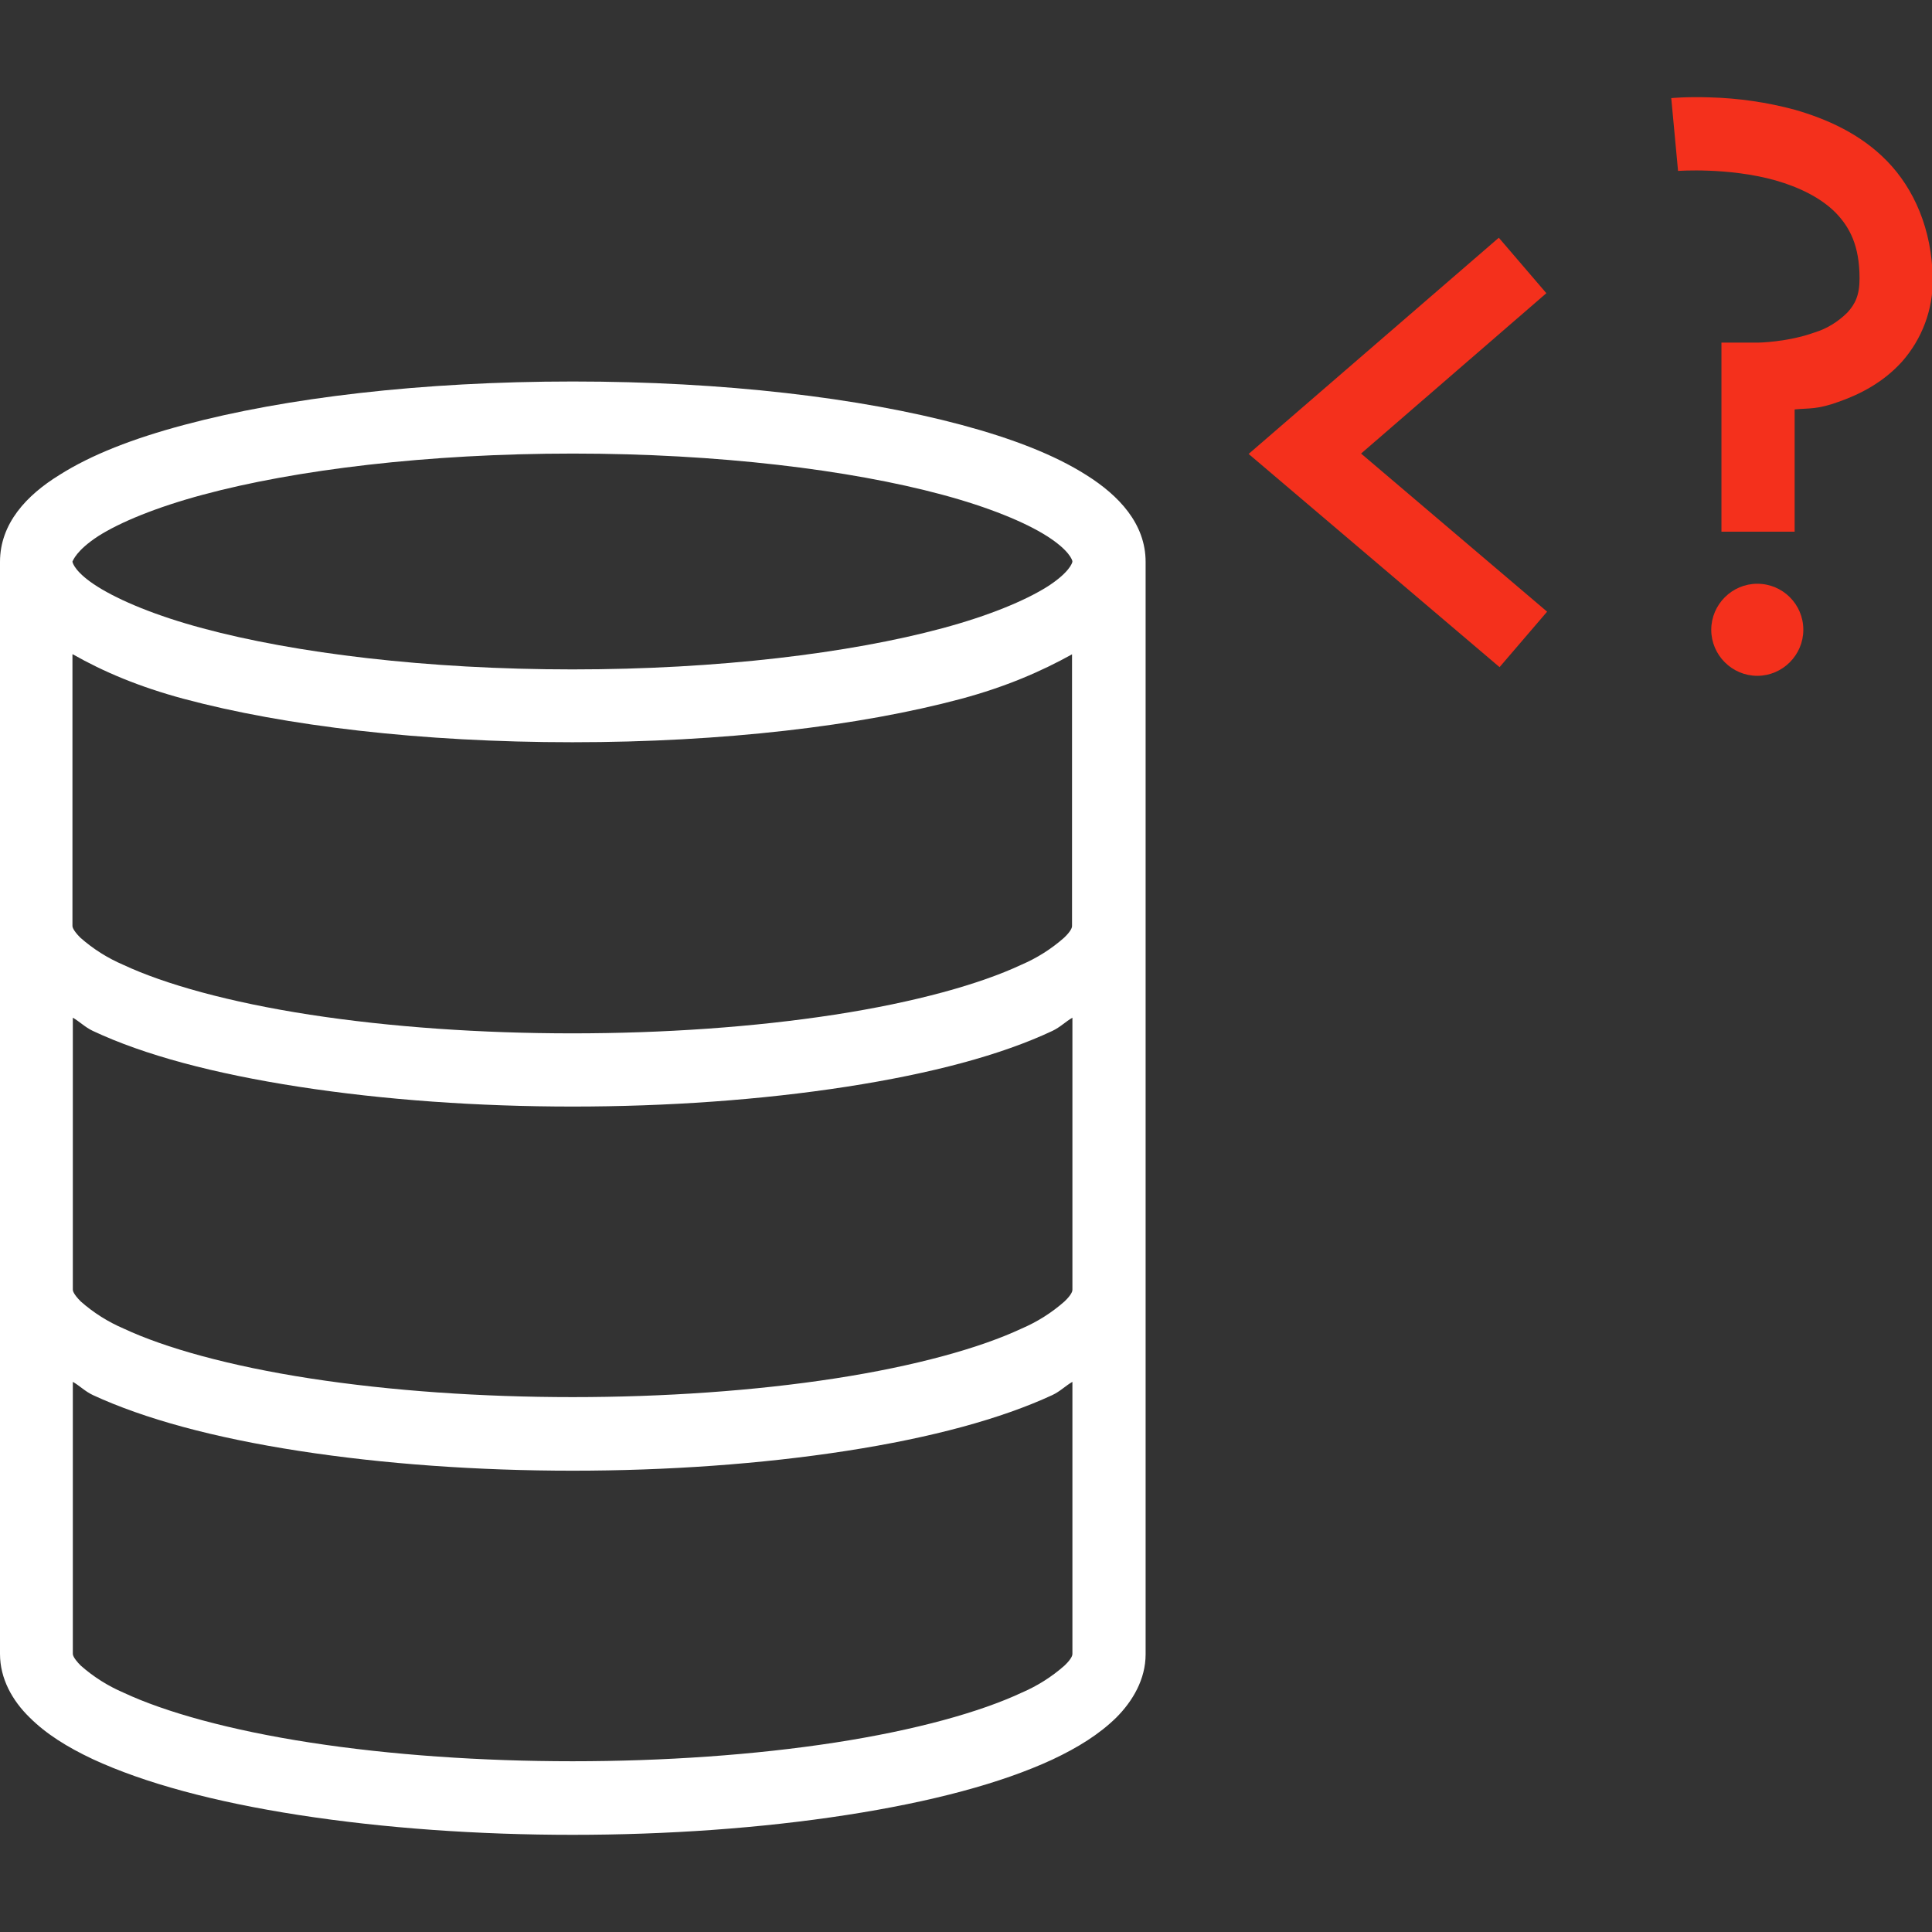 <?xml version="1.0" encoding="utf-8"?>
<!-- Generator: Adobe Illustrator 27.7.0, SVG Export Plug-In . SVG Version: 6.00 Build 0)  -->
<svg version="1.1" id="Layer_1" xmlns="http://www.w3.org/2000/svg" xmlns:xlink="http://www.w3.org/1999/xlink" x="0px" y="0px"
	 viewBox="0 0 512 512" style="enable-background:new 0 0 512 512;" xml:space="preserve">
<rect x="0" y="0" width="512" height="512" fill="#333333" stroke="none"/>
<style type="text/css">
	.st0{fill:#F4301C;}
	.st1{fill:#FFFFFF;}
</style>
<g>
	<polygon class="st0" points="409.8,77.7 397.2,63 330.9,120.3 397.4,176.8 410,162.1 360.7,120.2 	"/>
	<path class="st0" d="M465.7,154.7c-6.7,0-12.2,5.5-12.2,12.2c0,0,0,0,0,0c0,6.7,5.5,12.2,12.2,12.2c6.7,0,12.2-5.5,12.2-12.2
		c0,0,0,0,0,0C477.9,160.1,472.4,154.7,465.7,154.7z"/>
	<path class="st0" d="M500.1,42.7c-7.1-7.3-16.1-11.2-24.4-13.6c-7.4-2-15-3.1-22.7-3.3c-6.1-0.2-10.1,0.2-10.1,0.2l1.8,19.3
		c0,0,13.3-1,25.8,2.5c6.3,1.8,12,4.6,15.9,8.5c3.8,3.9,6.4,8.8,6.4,17.5c0,4.5-1.2,6.8-3.2,9c-2.4,2.4-5.4,4.3-8.7,5.3
		c-7.2,2.6-15,2.7-15,2.7l-9.7,0v50.1h19.4v-32.4c4.1-0.4,5.8,0.1,11.9-2.1c5.6-2,11.6-5.1,16.5-10.5c5.4-6.1,8.3-13.9,8.2-22
		C512,60.7,507.2,50,500.1,42.7z"/>
	<path class="st1" d="M24.6,466.2c13.6,6.3,32,11.3,54.6,14.8c45.2,7,99.9,7,145.1,0c22.6-3.5,41-8.4,54.6-14.7
		c6.8-3.2,12.4-6.7,16.9-11.1c4.4-4.4,7.8-10.2,7.8-16.8V148.9c0-10.1-7.1-17.6-15.7-23c-8.5-5.4-19.7-9.7-33.1-13.3
		c-26.9-7.2-63-11.5-103-11.5c-40,0-76.1,4.3-103,11.5c-13.5,3.6-24.6,7.9-33.1,13.3C7.1,131.2,0,138.7,0,148.9v289.4
		c0,6.6,3.3,12.4,7.8,16.8C12.2,459.5,17.8,463,24.6,466.2z M26,142.1c5.8-3.7,15.5-7.7,27.8-11c24.5-6.6,59.5-10.9,98-10.9
		c38.5,0,73.4,4.3,97.9,10.9c12.3,3.3,22,7.3,27.8,11c5.8,3.7,6.7,6.3,6.7,6.7c0,0.4-0.9,3-6.7,6.7c-5.9,3.7-15.5,7.7-27.8,11
		c-24.5,6.6-59.4,10.9-98,10.9c-38.6,0-73.5-4.3-98-10.9c-12.3-3.3-21.9-7.3-27.8-11c-5.9-3.7-6.7-6.3-6.7-6.7
		C19.4,148.5,20.2,145.9,26,142.1z M19.3,173.4c8.1,4.6,17.5,8.6,29.4,11.8c26.9,7.2,63,11.5,103,11.5c39.9,0,76.1-4.3,103-11.5
		c11.9-3.2,21.3-7.3,29.4-11.8v72c0,0.2,0,1.1-2.1,3.1c-3.4,3-7.2,5.4-11.4,7.2c-10.9,5.1-28,9.9-49.4,13.2
		c-42.8,6.6-96.3,6.6-139.1,0c-21.4-3.3-38.5-8.1-49.4-13.2c-4.2-1.8-8-4.2-11.4-7.2c-2-2-2.1-2.9-2.1-3.1V173.4z M19.3,269.7
		c1.9,1.1,3.2,2.5,5.3,3.5c13.6,6.4,32,11.3,54.6,14.8c45.2,7,99.9,7,145.1,0c22.6-3.5,41-8.4,54.6-14.8c2.1-1,3.4-2.4,5.3-3.5v72.1
		c0,0.2,0,1.1-2.1,3.1c-3.4,3-7.2,5.4-11.4,7.2c-10.9,5.1-28,9.9-49.4,13.2c-42.8,6.6-96.3,6.6-139.1,0
		c-21.4-3.3-38.5-8.1-49.4-13.2c-4.2-1.8-8-4.2-11.4-7.2c-2-2-2.1-2.9-2.1-3.1V269.7z M19.3,366.2c1.9,1.1,3.2,2.5,5.3,3.5
		c13.6,6.3,32,11.3,54.6,14.8c45.2,7,99.9,7,145.1,0c22.6-3.5,41-8.5,54.6-14.8c2.1-1,3.4-2.4,5.3-3.5v72.1c0,0.2,0,1.1-2.1,3.1
		c-3.4,3-7.2,5.4-11.4,7.2c-10.9,5.1-28,9.9-49.4,13.2c-42.8,6.6-96.3,6.6-139.1,0c-21.4-3.3-38.5-8.1-49.4-13.2
		c-4.2-1.8-8-4.2-11.4-7.2c-2-2-2.1-2.9-2.1-3.1V366.2z"/>
</g>
</svg>

